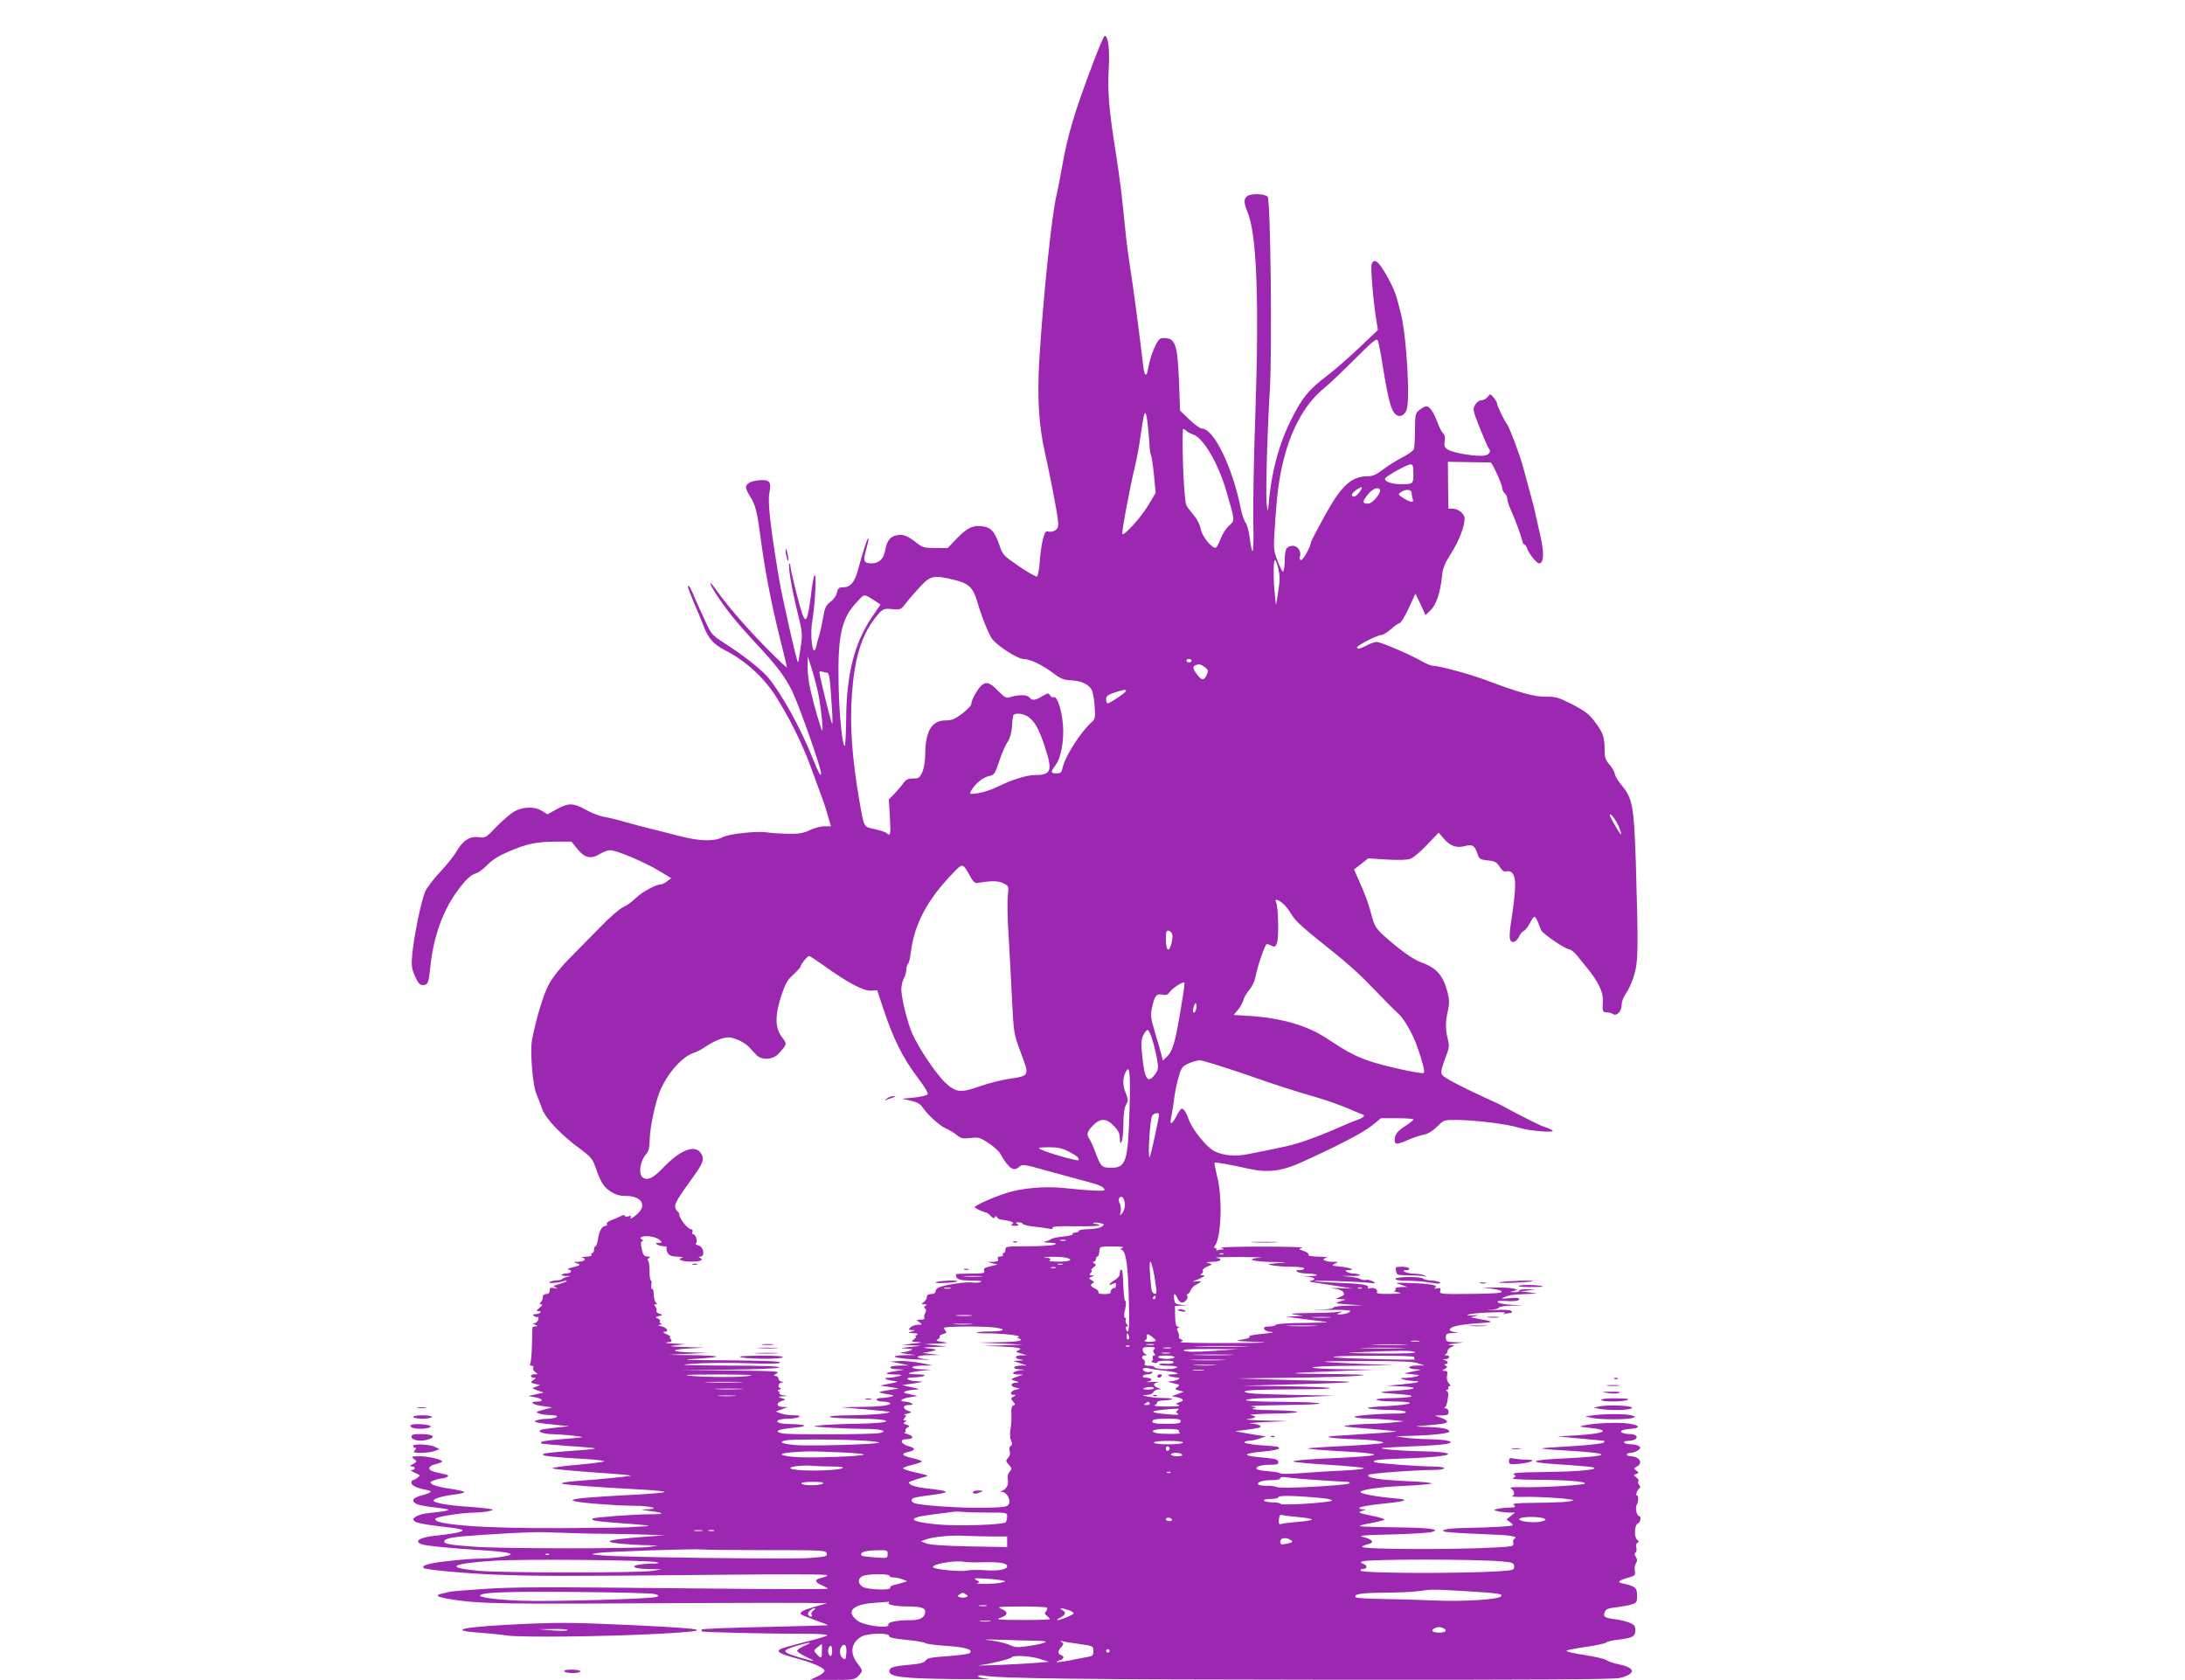 <?xml version="1.0" standalone="no"?>
<!DOCTYPE svg PUBLIC "-//W3C//DTD SVG 20010904//EN"
 "http://www.w3.org/TR/2001/REC-SVG-20010904/DTD/svg10.dtd">
<svg version="1.0" xmlns="http://www.w3.org/2000/svg"
 width="1280pt" height="984pt" viewBox="0 0 1280 984"
 preserveAspectRatio="xMidYMid meet">
<g transform="translate(0,984) scale(0.1,-0.1)"
fill="#9c27b0" stroke="none">
<path d="M6406 9478 c-111 -292 -152 -428 -186 -625 -12 -65 -25 -134 -30
-153 -28 -110 -80 -607 -102 -975 -12 -212 -3 -372 32 -530 32 -142 71 -345
77 -398 5 -39 2 -50 -13 -62 -11 -8 -29 -12 -40 -9 -18 5 -23 -1 -34 -43 -7
-26 -16 -86 -19 -132 -3 -47 -11 -86 -17 -88 -6 -2 -53 25 -105 60 -91 63 -95
66 -115 126 -26 74 -46 99 -90 107 -59 11 -95 -5 -156 -67 l-56 -59 -72 0
c-64 0 -76 3 -109 29 -56 44 -80 53 -117 46 -39 -7 -59 -33 -68 -88 -9 -51
-37 -77 -81 -77 -46 0 -50 14 -30 85 9 31 15 59 12 62 -5 5 -32 -77 -62 -190
-19 -68 -44 -97 -85 -97 -26 0 -31 -5 -37 -31 -3 -17 -19 -40 -38 -54 -28 -22
-33 -34 -44 -97 -7 -40 -17 -86 -23 -103 -5 -16 -13 -42 -15 -57 -3 -16 -9
-28 -13 -28 -16 0 -23 113 -11 176 6 34 14 110 17 170 7 138 -9 121 -26 -26
-7 -58 -17 -114 -22 -124 -10 -19 -11 -18 -23 5 -14 27 -75 268 -75 295 0 10
-3 15 -6 12 -9 -10 15 -153 48 -285 29 -117 30 -125 18 -207 -7 -47 -13 -86
-15 -86 -7 0 -96 393 -114 505 -50 303 -64 437 -54 487 13 66 2 80 -59 75 -50
-4 -78 -20 -78 -43 0 -8 11 -31 24 -52 31 -47 41 -87 61 -237 25 -193 63 -387
110 -578 25 -98 45 -182 45 -186 0 -5 -56 48 -124 117 -122 125 -230 250 -293
340 -46 65 -41 38 6 -34 57 -87 116 -160 223 -276 129 -138 171 -193 218 -285
37 -74 170 -449 170 -482 0 -26 -14 0 -50 89 -67 169 -178 371 -257 468 -38
47 -148 134 -261 206 -69 44 -75 50 -111 129 -21 45 -49 107 -62 137 -12 30
-26 59 -31 64 -17 20 -7 -14 28 -96 20 -45 45 -107 56 -136 26 -69 59 -107
122 -139 120 -61 226 -156 299 -269 79 -124 154 -275 202 -404 25 -69 54 -147
64 -175 11 -27 29 -80 39 -117 l20 -68 -38 0 c-21 0 -60 -10 -87 -23 -38 -18
-64 -22 -128 -21 -44 1 -102 5 -128 9 -53 8 -219 -10 -252 -28 -49 -27 -136
-25 -255 6 -63 16 -140 36 -170 43 -30 7 -93 24 -140 37 -47 14 -105 28 -130
32 -25 4 -73 22 -107 41 -75 42 -103 42 -172 4 l-54 -30 -32 20 c-42 26 -105
26 -158 -1 -23 -12 -71 -53 -107 -90 -63 -66 -66 -68 -105 -63 -53 7 -93 -19
-130 -82 -15 -27 -59 -82 -98 -123 -38 -40 -77 -92 -87 -115 -22 -51 -66 -264
-75 -366 -6 -66 -4 -82 16 -128 18 -41 28 -52 45 -52 31 0 35 10 45 107 17
169 71 323 153 437 52 72 82 101 116 111 14 4 43 26 65 49 28 29 68 54 127 79
105 45 163 57 278 57 l88 0 36 -45 c43 -52 79 -59 134 -25 18 11 43 20 55 20
40 0 209 -72 300 -128 l59 -36 -24 -18 c-13 -10 -28 -18 -35 -18 -30 0 -112
-45 -148 -80 -22 -22 -56 -46 -75 -54 -19 -8 -82 -62 -140 -123 -58 -59 -139
-142 -181 -184 -42 -42 -92 -105 -111 -140 -33 -59 -73 -188 -101 -328 -13
-66 3 -269 26 -321 8 -19 23 -57 33 -85 19 -57 114 -156 227 -238 54 -40 69
-57 82 -95 36 -101 48 -121 89 -149 31 -21 53 -28 92 -28 79 0 119 -43 83 -89
-22 -28 -68 -58 -54 -36 5 9 1 10 -14 5 -12 -3 -21 -2 -21 4 0 5 -12 4 -27 -4
-16 -8 -41 -19 -56 -24 -16 -6 -25 -15 -22 -21 3 -5 1 -10 -5 -10 -22 0 -40
-29 -46 -74 -4 -25 -11 -46 -15 -46 -5 0 -9 -9 -9 -20 0 -11 -5 -20 -11 -20
-5 0 -7 -5 -4 -10 4 -6 -9 -10 -32 -11 -21 -1 -30 -3 -20 -6 27 -7 10 -23 -26
-24 -30 -1 -31 -1 -7 -9 27 -8 21 -12 -35 -26 -21 -5 -25 -8 -12 -11 24 -6 11
-23 -19 -23 -13 0 -24 -4 -24 -8 0 -4 15 -7 33 -6 21 1 24 0 7 -3 -14 -3 -29
-9 -35 -14 -5 -5 -20 -9 -35 -9 -14 0 -32 -5 -40 -10 -15 -10 46 -5 83 6 9 3
17 3 17 0 0 -3 -19 -10 -42 -17 -37 -10 -40 -13 -23 -20 16 -8 14 -8 -7 -4
-23 4 -28 2 -28 -15 0 -13 -7 -20 -20 -20 -13 0 -20 -7 -20 -18 0 -10 -5 -23
-12 -30 -9 -9 -9 -12 2 -12 10 -1 7 -7 -9 -20 -20 -17 -20 -20 -5 -20 9 0 14
-3 10 -7 -7 -8 -11 -9 -38 -12 -9 -1 -9 -4 2 -10 8 -6 17 -8 21 -5 4 2 5 -5 2
-16 -3 -11 -13 -20 -22 -21 -12 0 -11 -2 4 -9 17 -7 17 -9 3 -9 -10 -1 -18 -4
-19 -8 0 -5 -2 -51 -3 -104 -1 -52 -6 -101 -10 -107 -4 -7 -1 -12 9 -12 10 0
13 -5 9 -12 -4 -6 1 -17 11 -25 18 -12 18 -13 -3 -13 -12 0 -22 -4 -22 -10 0
-5 8 -10 17 -10 15 0 14 -2 -3 -14 -18 -14 -18 -15 10 -22 l30 -7 -25 -10
c-24 -9 -24 -9 11 -22 l35 -12 -45 -10 -45 -10 42 -8 c45 -8 49 -25 7 -25 -47
0 -23 -19 34 -26 l57 -8 -35 -9 c-63 -17 -67 -19 -40 -27 14 -5 45 -9 70 -9
57 -2 35 -20 -25 -22 -22 0 -49 -4 -60 -8 -18 -7 -17 -8 5 -14 14 -3 61 -9
105 -13 l80 -8 -75 -8 c-41 -4 -82 -10 -90 -13 -28 -11 12 -25 75 -26 55 -1
177 -14 165 -18 -3 -1 -56 -6 -119 -11 -107 -9 -131 -14 -120 -25 3 -2 74 -9
159 -15 84 -5 155 -12 157 -14 3 -2 -35 -7 -84 -10 -177 -13 -223 -18 -223
-26 0 -9 72 -16 243 -26 64 -3 117 -10 117 -13 0 -4 -70 -13 -156 -21 -85 -7
-151 -16 -147 -21 4 -4 109 -14 232 -23 123 -8 225 -17 227 -19 4 -4 -164 -21
-330 -33 -48 -4 -82 -10 -75 -14 13 -7 199 -21 482 -36 71 -4 125 -10 120 -14
-4 -4 -114 -13 -243 -19 -129 -7 -251 -16 -270 -20 -33 -8 -34 -8 -10 -15 39
-10 246 -26 345 -26 95 0 159 -18 75 -21 -42 -1 -40 -2 19 -10 89 -11 88 -19
-5 -19 -94 0 -325 -18 -332 -25 -12 -12 16 -16 189 -29 117 -8 162 -14 124
-16 -33 -2 -78 -4 -100 -6 -22 -2 -197 -4 -390 -5 -464 -3 -778 21 -742 57 11
11 153 33 227 34 36 1 76 5 90 10 24 7 23 7 -10 13 -19 3 -77 9 -129 12 -106
7 -191 22 -191 35 0 12 55 28 123 36 31 3 57 10 57 14 0 4 -38 13 -84 20 -47
6 -93 18 -103 25 -17 13 -16 14 10 24 16 6 36 11 45 11 9 0 24 4 31 9 12 8 8
11 -15 16 -72 15 -89 22 -89 35 0 9 15 19 38 24 20 5 37 12 37 15 0 12 -82 31
-132 31 -49 -1 -51 -2 -34 -15 21 -16 21 -17 -9 -33 -17 -10 -18 -11 -2 -12 9
0 17 -4 17 -10 0 -5 -8 -10 -17 -11 -11 0 -3 -7 17 -16 33 -14 34 -16 15 -29
-10 -8 -22 -14 -27 -14 -4 0 -8 -7 -8 -15 0 -17 35 -33 88 -42 40 -7 32 -16
-30 -33 -50 -13 -61 -32 -29 -49 10 -6 56 -15 101 -20 45 -5 84 -11 87 -14 2
-3 -16 -8 -41 -11 -25 -3 -66 -8 -90 -11 -24 -3 -52 -12 -62 -20 -18 -14 -18
-16 -2 -28 10 -8 70 -19 134 -26 152 -17 174 -24 109 -39 -28 -6 -81 -13 -119
-17 -93 -8 -134 -32 -88 -50 23 -9 173 -24 347 -35 77 -4 151 -12 165 -18 22
-8 17 -11 -41 -21 -36 -6 -97 -11 -135 -11 -38 0 -123 -7 -189 -15 -108 -13
-148 -25 -133 -40 10 -10 261 -33 433 -39 244 -9 413 -9 1219 -1 483 5 717 4
713 -2 -4 -6 -20 -13 -37 -16 -40 -8 -38 -25 5 -43 19 -8 35 -17 35 -20 0 -3
-312 -3 -692 1 -996 10 -1143 10 -1333 -3 -93 -6 -179 -13 -190 -16 -11 -3
-33 -7 -48 -11 -44 -9 -24 -21 55 -33 177 -27 273 -29 1383 -22 303 1 611 2
685 1 l135 -2 -70 -20 c-71 -20 -94 -33 -82 -45 3 -4 41 -19 84 -35 43 -15 76
-28 73 -29 -3 -1 -168 -5 -368 -10 -200 -4 -366 -11 -369 -14 -4 -3 -4 -9 -1
-12 6 -5 375 -14 616 -14 68 0 121 -4 118 -9 -3 -5 -63 -23 -134 -40 -70 -18
-134 -36 -141 -41 -24 -14 -3 -27 81 -50 108 -29 178 -59 178 -77 0 -8 -19
-23 -42 -33 l-43 -20 131 0 c124 0 132 1 152 23 28 29 28 31 -6 75 -47 62 -35
124 29 158 36 18 160 20 157 2 -2 -9 26 -16 97 -23 55 -5 107 -14 115 -19 8
-6 65 -13 128 -17 110 -8 154 -21 133 -42 -5 -5 -62 -13 -127 -18 -96 -6 -121
-11 -131 -25 -10 -14 -33 -20 -92 -25 -99 -9 -121 -16 -121 -39 0 -32 83 -42
370 -45 146 -1 239 -1 208 2 -32 2 -58 9 -58 14 0 6 11 8 28 5 81 -18 587 -24
2055 -25 1189 -1 1640 2 1675 10 95 23 96 59 0 79 -34 7 -70 19 -78 26 -8 7
-66 20 -128 30 -62 9 -109 20 -105 25 4 4 57 14 117 23 61 9 112 20 115 25 3
5 33 12 66 16 90 11 105 19 105 55 0 26 -6 33 -32 44 -18 8 -56 17 -83 21 -65
8 -75 14 -64 42 6 17 19 23 66 28 32 4 73 11 91 17 30 9 32 13 32 53 0 45 -9
53 -84 70 -35 7 -25 18 33 34 39 11 43 15 38 39 -3 14 0 34 6 44 9 14 9 23 0
38 -9 13 -9 21 -2 26 6 3 8 17 5 29 -4 14 -1 25 7 29 9 3 8 8 -3 18 -19 16
-15 87 6 95 15 6 20 43 5 43 -12 0 -23 48 -14 63 11 17 13 57 3 57 -11 0 0 32
14 42 6 4 6 11 -2 21 -7 7 -8 17 -4 21 4 4 -2 14 -12 22 -18 13 -18 14 -1 20
17 7 17 8 1 20 -16 12 -16 13 3 24 39 20 14 60 -38 60 -12 0 -21 5 -21 10 0 6
10 10 23 10 13 0 32 7 43 15 16 13 17 16 4 25 -8 5 -29 10 -47 10 -17 0 -35 5
-38 10 -4 6 6 10 22 10 15 0 34 4 42 9 21 14 3 31 -32 31 -18 0 -39 4 -46 9
-16 10 5 18 64 23 51 5 33 23 -30 30 -62 8 -193 2 -255 -11 -33 -7 -31 -8 28
-14 130 -14 102 -33 -64 -44 l-119 -7 130 -12 c72 -7 134 -13 140 -13 5 -1 5
-5 -1 -11 -6 -6 -89 -15 -184 -21 -96 -5 -176 -11 -178 -13 -2 -2 45 -7 105
-10 178 -11 243 -18 243 -26 0 -9 -72 -16 -260 -25 -63 -3 -118 -9 -123 -14
-5 -5 33 -12 85 -15 230 -16 258 -19 258 -26 0 -12 -133 -21 -321 -23 -125 -1
-162 -5 -151 -13 14 -10 13 -12 -3 -21 -13 -7 26 -10 133 -11 165 0 295 -10
287 -22 -6 -9 -257 -24 -370 -21 -60 1 -76 -1 -62 -9 20 -13 23 -36 5 -44 -7
-3 25 -5 72 -4 99 2 294 -12 285 -20 -8 -9 -85 -14 -231 -15 -107 -1 -128 -4
-115 -14 13 -10 9 -13 -29 -14 -25 0 -56 -4 -70 -8 -24 -7 -24 -7 9 -14 18 -4
48 -7 65 -7 l31 0 -25 -20 -25 -20 24 -18 c23 -19 23 -19 -65 -25 -49 -3 -135
-6 -192 -7 -57 0 -113 -5 -124 -9 -21 -8 -21 -8 3 -14 13 -3 109 -9 212 -13
174 -6 214 -13 187 -29 -6 -4 -8 -15 -5 -25 5 -16 -4 -19 -97 -24 -243 -14
-788 -12 -788 3 0 5 14 11 31 15 43 8 32 29 -22 42 -38 9 -14 12 166 16 116 3
221 10 235 15 25 10 25 10 -10 18 -19 4 -119 8 -222 9 -102 1 -189 4 -192 7
-3 3 28 11 69 18 41 8 75 17 75 20 0 4 -28 13 -62 20 -89 18 -98 22 -68 31
l25 8 -25 1 c-15 1 -20 5 -15 10 6 6 62 15 125 22 154 15 176 25 75 33 -96 8
-195 26 -195 36 0 14 109 30 250 36 80 4 154 10 165 14 11 4 -52 11 -140 14
-168 8 -245 20 -228 37 9 9 265 28 391 29 28 0 52 5 52 10 0 6 -29 10 -68 10
-78 0 -335 19 -341 26 -12 12 23 16 205 22 278 11 309 37 49 42 -109 2 -242
14 -205 19 8 1 96 6 196 10 178 7 236 18 184 32 -14 4 -65 8 -115 9 -49 1
-112 5 -140 10 l-50 7 66 2 c143 3 249 14 249 26 0 16 -44 25 -144 27 -44 1
-61 3 -36 5 128 9 169 15 167 26 -1 7 -18 17 -37 23 l-35 12 40 1 c34 1 41 4
41 21 0 11 -7 20 -16 20 -9 0 -11 3 -5 8 9 6 11 14 19 67 2 11 -2 23 -8 27 -7
5 -7 8 2 8 7 0 10 5 7 10 -3 6 -1 10 6 10 8 0 7 6 -4 18 -10 11 -13 27 -10 45
4 22 2 27 -13 27 -19 1 -19 1 0 11 15 9 16 13 5 20 -10 6 -11 9 -1 9 18 0 15
18 -5 23 -14 4 -12 5 5 6 26 1 30 21 5 22 -11 0 -13 3 -5 6 6 2 12 11 12 19 0
8 10 19 23 24 21 8 20 9 -8 11 -19 1 -10 5 25 9 l55 7 -52 1 c-49 2 -53 4 -53
27 0 22 4 25 43 27 37 1 38 2 9 5 -19 3 -32 9 -29 16 5 17 60 29 167 36 98 6
97 9 -10 28 l-35 7 30 8 c24 6 20 6 -15 3 -27 -2 -39 0 -30 4 8 5 64 11 125
13 66 3 102 2 90 -4 -17 -7 -16 -8 5 -3 14 2 29 5 33 5 5 0 5 5 2 10 -4 7 -40
9 -93 7 -48 -3 -63 -2 -34 0 28 2 52 8 52 13 0 6 33 11 73 12 l72 2 -70 3
c-38 2 -74 9 -80 14 -7 8 3 10 30 9 65 -4 95 -1 95 11 0 7 -20 8 -57 5 -48 -5
-54 -4 -33 5 30 13 45 16 130 19 l65 3 -50 7 -50 6 45 5 45 6 -47 1 c-27 1
-48 -2 -48 -8 0 -5 -12 -10 -27 -9 l-28 1 25 7 c24 7 24 7 -9 14 -18 4 -66 6
-105 5 l-71 -1 55 -6 c30 -3 56 -11 57 -17 2 -8 -52 -12 -182 -13 -178 -2
-183 -1 -178 18 4 16 1 19 -19 14 -16 -3 -19 -2 -10 5 20 14 -34 23 -148 27
-90 2 -93 2 -55 -10 l40 -13 -38 -1 c-23 -1 -36 -5 -32 -11 3 -5 0 -11 -7 -11
-7 -1 3 -5 22 -9 27 -6 15 -8 -48 -9 -59 -1 -81 2 -76 10 9 15 -17 30 -40 23
-11 -4 -16 -2 -12 4 9 16 -37 23 -178 28 -72 3 -133 8 -136 10 -5 6 243 -2
320 -10 42 -5 43 -4 21 9 -14 7 -31 10 -39 8 -7 -3 -23 -1 -35 6 -12 6 -47 12
-77 14 -38 3 -33 4 17 3 39 -1 66 2 60 6 -7 4 -23 8 -37 8 -14 0 -32 5 -40 10
-12 8 -10 10 9 10 44 0 11 15 -47 21 -52 5 -55 6 -32 17 23 10 22 11 -17 11
-46 1 -67 17 -31 24 13 2 -8 5 -45 6 -44 1 -66 5 -62 11 4 6 -8 16 -27 22 -33
12 -33 12 -8 19 14 4 -92 7 -235 7 -154 0 -252 -3 -240 -8 19 -8 19 -9 -2 -9
-12 -1 -23 -4 -26 -8 -2 -5 -2 -2 -1 5 2 6 -2 12 -8 12 -7 0 -7 4 -1 13 38 49
45 285 13 407 -10 41 -17 76 -15 79 5 5 89 -10 195 -34 114 -26 197 -16 310
35 205 92 367 176 417 217 l53 43 95 0 c52 0 95 -3 95 -7 0 -5 -20 -21 -45
-37 -48 -30 -65 -52 -65 -85 0 -27 15 -26 81 3 30 13 70 26 91 30 23 4 50 21
76 46 40 40 40 40 118 40 103 -1 296 -24 359 -45 60 -19 215 -32 200 -17 -5 5
-28 15 -50 22 -21 7 -92 42 -157 76 -65 35 -119 64 -122 64 -2 0 -73 33 -159
74 -104 50 -157 81 -161 94 -6 18 -2 34 34 130 9 25 10 43 1 77 -14 56 -14
101 1 165 9 40 9 62 -1 103 -26 104 -65 148 -158 181 -44 15 -132 79 -217 156
-47 44 -55 58 -70 115 -18 70 -38 125 -79 216 l-25 56 41 32 42 33 110 -7 c71
-4 121 -2 139 5 16 6 59 43 96 82 l68 71 28 -33 c39 -46 76 -59 125 -46 45 12
58 4 75 -47 10 -29 15 -32 60 -37 41 -4 52 -10 69 -37 14 -22 25 -30 38 -27
10 3 24 1 32 -6 29 -24 28 -93 -5 -304 -6 -38 -8 -78 -4 -88 8 -27 36 -18 52
15 8 16 20 31 28 34 8 3 24 23 35 44 11 22 23 39 28 39 5 0 14 -15 21 -32 6
-18 15 -40 19 -48 11 -21 141 -110 162 -110 9 0 30 -16 46 -35 15 -20 42 -52
59 -73 65 -79 96 -142 94 -191 -4 -67 -2 -71 23 -71 12 0 29 -5 37 -10 22 -14
50 17 50 55 0 18 11 46 25 66 14 19 36 66 47 104 25 80 26 148 11 660 -11 333
-19 378 -83 455 -22 26 -40 56 -40 66 -1 11 -14 35 -30 54 -26 29 -30 43 -30
91 0 71 -10 100 -60 165 -31 41 -56 60 -129 98 -82 41 -97 46 -154 45 -65 -2
-165 26 -352 97 -90 34 -272 84 -310 84 -11 0 -40 12 -65 26 -66 39 -242 114
-265 114 -11 0 -37 -9 -58 -20 -39 -21 -57 -25 -57 -12 0 12 118 72 141 72 10
0 36 16 58 35 21 19 44 35 50 35 7 0 31 39 53 86 l40 87 30 -63 29 -63 29 28
c33 32 57 101 67 196 5 52 15 76 55 140 44 69 78 155 78 202 0 26 -36 57 -68
57 l-27 0 -2 138 -1 137 121 -2 c67 -1 125 -2 129 -2 10 -1 68 -128 68 -150 0
-10 7 -24 15 -31 8 -7 15 -21 15 -31 0 -11 8 -38 19 -62 27 -60 59 -147 67
-179 3 -16 10 -28 14 -28 5 0 12 -10 16 -22 9 -30 56 -88 70 -88 28 0 31 60 8
160 -8 36 -20 88 -26 115 -5 28 -21 91 -35 140 -13 50 -33 119 -42 155 -20 72
-79 228 -94 248 -17 22 -57 105 -57 118 0 6 -9 22 -20 35 -20 24 -20 24 -35 4
-9 -11 -26 -20 -38 -20 -12 0 -27 -11 -36 -27 -14 -25 -13 -33 28 -135 24 -59
47 -113 52 -119 19 -24 -2 -44 -45 -44 -65 0 -169 20 -195 37 -19 12 -22 21
-18 48 4 22 1 38 -8 45 -8 7 -24 37 -35 68 -23 60 -45 92 -65 92 -7 0 -24 -9
-39 -21 -25 -19 -26 -25 -27 -117 0 -53 -3 -105 -7 -114 -4 -9 -34 -31 -67
-47 -33 -17 -84 -49 -113 -71 -40 -31 -61 -40 -92 -40 -94 0 -155 -57 -254
-239 -42 -77 -76 -142 -76 -146 0 -22 -45 -105 -57 -105 -10 0 -12 6 -8 20 11
33 -18 69 -50 62 -32 -6 -38 -19 -39 -91 -1 -31 -5 -57 -10 -59 -4 -2 -19 28
-33 65 -24 67 -24 71 -13 223 13 193 26 280 57 395 47 172 129 311 231 392 26
21 105 96 176 167 113 113 131 127 138 110 4 -10 17 -73 27 -139 36 -225 54
-286 88 -299 20 -8 39 3 52 30 23 52 2 431 -33 569 -28 115 -38 140 -84 223
-46 83 -74 103 -87 63 -6 -21 9 -210 26 -315 l11 -69 -115 -109 c-64 -60 -144
-130 -178 -155 -112 -84 -154 -136 -218 -267 -74 -150 -117 -318 -132 -521 -1
-11 -5 2 -8 29 -8 52 2 403 18 676 14 238 4 1111 -13 1128 -18 18 -99 20 -120
3 -21 -17 -20 -39 2 -93 54 -126 69 -512 46 -1183 -9 -247 -14 -532 -12 -632
4 -189 -3 -222 -21 -95 -5 41 -16 81 -24 90 -8 10 -20 44 -27 77 -49 248 -159
475 -230 475 -10 0 -43 24 -73 53 l-54 52 -6 165 c-9 225 -21 260 -91 260 -20
0 -30 -9 -44 -37 -22 -44 -38 -92 -47 -146 -8 -49 -21 -40 -28 20 -19 165 -60
475 -76 573 -10 63 -24 169 -30 235 -19 194 -31 291 -56 450 -39 244 -47 350
-40 481 7 116 -3 194 -24 194 -4 0 -34 -69 -65 -152z m318 -2130 c4 -40 9 -93
10 -118 1 -25 5 -50 9 -56 3 -6 11 -58 17 -116 l10 -105 -44 -74 c-44 -72
-140 -178 -151 -167 -6 6 43 268 74 398 10 41 24 113 30 160 20 135 23 150 31
150 4 0 10 -33 14 -72z m263 -52 c63 -20 151 -170 201 -346 47 -164 47 -157
12 -189 -17 -15 -39 -49 -49 -76 -10 -27 -23 -51 -29 -53 -21 -7 -82 68 -88
109 -4 24 -20 57 -41 81 -19 23 -38 48 -43 58 -13 25 -26 300 -21 439 1 12 4
11 19 -1 9 -9 27 -19 39 -22z m1293 -230 c0 -62 -2 -63 -81 -62 -55 1 -98 21
-82 37 20 20 129 79 145 79 15 0 18 -9 18 -54z m-317 -110 c-19 -27 -43 -34
-43 -13 0 12 51 49 58 42 2 -2 -4 -15 -15 -29z m121 16 c10 -17 -44 -82 -68
-82 -36 0 -37 10 -5 51 29 36 61 50 73 31z m186 -21 c0 -11 3 -26 6 -35 9 -22
-12 -20 -54 6 -32 20 -33 22 -16 35 28 20 64 17 64 -6z m-781 -443 c9 -41 9
-69 -1 -132 l-13 -81 -6 55 c-10 81 -10 210 -1 210 5 0 14 -23 21 -52z m-1897
-65 c83 -20 110 -46 134 -131 23 -80 64 -182 85 -213 28 -40 150 -119 185
-119 39 -1 107 -33 173 -82 44 -34 62 -41 105 -43 64 -3 110 -26 124 -62 6
-15 13 -58 15 -95 4 -58 2 -70 -15 -85 -68 -61 -158 -202 -173 -270 -6 -28
-11 -33 -36 -33 -35 0 -36 7 -5 49 32 42 50 144 43 235 -7 88 -34 169 -53 162
-7 -3 -18 2 -23 11 -8 15 -12 14 -45 -5 -44 -26 -59 -27 -77 -6 -13 16 -66 16
-116 -1 -18 -6 -30 2 -67 39 -49 51 -73 57 -103 24 -25 -28 -53 -81 -53 -102
0 -9 -24 -33 -53 -56 -44 -33 -62 -40 -99 -40 -80 0 -117 -63 -118 -199 0 -38
-7 -80 -17 -103 -15 -34 -20 -38 -54 -38 -30 0 -42 -6 -56 -26 -10 -15 -33
-42 -52 -62 l-34 -35 6 -104 c6 -99 3 -115 -19 -93 -5 5 -36 16 -69 23 -67 15
-62 6 -89 157 -45 258 -59 455 -45 637 15 205 54 336 132 438 45 59 52 63 106
57 46 -4 49 -3 77 34 16 21 53 64 83 96 62 67 81 71 203 41z m-458 -128 l24
-16 -53 -78 c-100 -150 -146 -331 -148 -588 -1 -90 -5 -163 -8 -163 -14 0 -32
172 -36 346 -7 290 14 396 99 489 56 61 43 60 122 10z m-340 -540 c16 -80 31
-223 22 -214 -7 7 -50 155 -70 246 -9 40 -16 98 -15 130 l1 58 24 -75 c13 -41
30 -106 38 -145z m2186 195 c0 -5 -7 -10 -15 -10 -8 0 -15 5 -15 10 0 6 7 10
15 10 8 0 15 -4 15 -10z m78 -38 c21 -16 22 -21 11 -45 -16 -35 -30 -34 -57 3
-25 33 -27 46 -9 53 21 9 31 7 55 -11z m-2213 -32 c9 0 15 -22 19 -72 13 -177
16 -231 10 -226 -6 6 -74 282 -74 300 0 6 7 7 16 4 9 -3 22 -6 29 -6z m1750
-109 c-8 -14 -94 -71 -106 -71 -5 0 -9 11 -9 24 0 19 9 26 48 39 55 18 75 21
67 8z m-576 -147 c39 -23 68 -74 101 -176 48 -144 39 -168 -59 -168 -48 0
-139 -29 -218 -69 -33 -16 -84 -33 -113 -37 -50 -7 -52 -6 -41 14 20 38 70 80
104 86 31 6 35 11 61 89 15 45 37 95 49 112 13 18 22 50 25 85 2 30 5 61 7 68
6 17 52 15 84 -4z m3463 -643 c10 -24 17 -46 14 -48 -4 -4 -66 102 -66 113 0
18 35 -26 52 -65z m-3802 -288 c19 -36 31 -47 45 -45 86 14 124 13 153 -2 32
-16 32 -17 26 -73 -4 -31 -2 -140 5 -242 6 -102 15 -272 20 -376 10 -190 10
-191 52 -304 51 -135 52 -132 -74 -151 -45 -7 -118 -26 -161 -41 -116 -42
-146 -39 -206 17 -55 51 -158 204 -196 290 -29 67 -64 210 -64 262 1 20 7 48
15 62 8 14 14 37 15 52 0 15 4 29 9 32 5 3 12 32 16 63 21 171 96 312 249 470
55 58 56 58 96 -14z m1834 -164 c14 -11 37 -40 51 -64 25 -42 63 -76 260 -233
55 -44 130 -111 167 -148 131 -135 175 -179 200 -202 33 -28 84 -118 110 -192
32 -90 47 -150 38 -155 -13 -8 -243 43 -324 72 -82 29 -128 54 -243 130 -114
76 -266 120 -452 132 l-94 6 25 30 c14 17 28 42 32 57 3 15 19 42 35 60 15 18
31 51 35 73 12 65 57 195 67 195 6 0 19 -5 30 -10 16 -9 21 -7 30 17 11 31 8
208 -5 236 -11 23 5 22 38 -4z m-646 -187 c2 -12 -2 -39 -8 -58 -16 -47 -30
-28 -30 39 0 41 3 48 18 45 9 -2 18 -13 20 -26z m-2036 -182 c134 -96 225
-144 269 -143 l38 2 37 -112 c55 -166 112 -282 194 -391 50 -66 70 -100 63
-107 -6 -6 -41 -14 -79 -18 l-69 -7 50 -11 c36 -8 56 -19 70 -40 33 -47 103
-110 138 -124 17 -7 45 -23 61 -37 26 -21 36 -23 80 -18 47 6 56 4 106 -29 30
-19 62 -48 70 -63 49 -86 77 -107 110 -77 19 17 27 16 172 -25 84 -23 187 -51
228 -62 73 -19 100 -32 100 -48 0 -9 -86 -5 -235 11 -118 12 -253 0 -348 -32
-81 -27 -177 -71 -177 -80 0 -6 50 -29 71 -33 3 -1 14 -9 24 -20 14 -13 20
-15 23 -6 3 9 6 9 13 -1 4 -7 18 -14 31 -14 13 -1 34 -5 47 -9 18 -6 21 -10
10 -17 -10 -6 -5 -9 16 -9 23 0 27 3 15 10 -12 8 -11 10 7 10 12 0 23 -4 25
-9 2 -5 28 -11 58 -15 30 -3 70 -8 89 -12 23 -5 32 -3 27 4 -5 8 34 11 134 9
77 -1 140 1 140 6 0 4 -10 7 -22 8 -13 0 -17 3 -10 6 7 3 24 2 39 -2 24 -6 25
-7 7 -20 -11 -8 -43 -14 -76 -15 -32 0 -58 -4 -58 -10 0 -5 -9 -10 -21 -10
-11 0 -18 -4 -15 -9 3 -4 -22 -11 -55 -14 -33 -3 -65 -10 -72 -15 -7 -6 -23
-12 -37 -15 -14 -2 -3 -5 25 -6 36 -1 46 -4 35 -11 -8 -5 -77 -10 -152 -10
-131 0 -138 -1 -138 -20 0 -11 -5 -20 -11 -20 -5 0 -7 -4 -4 -10 3 -5 -3 -10
-14 -10 -14 0 -19 -5 -15 -15 5 -11 -2 -15 -27 -16 l-34 -1 30 -8 30 -7 -30
-7 c-52 -13 -55 -15 -49 -31 5 -13 -7 -15 -80 -15 -47 0 -86 -2 -86 -4 0 -30
16 -36 89 -37 49 0 69 -3 56 -8 -11 -5 -35 -6 -53 -3 -35 5 -164 -15 -194 -30
-10 -5 -18 -15 -18 -23 0 -9 -10 -15 -25 -15 -17 0 -25 -6 -25 -16 0 -9 -8
-23 -17 -30 -17 -13 -17 -13 2 -14 15 0 17 -2 6 -9 -9 -6 -10 -11 -2 -15 8 -5
8 -13 1 -27 -6 -11 -8 -24 -5 -29 4 -6 -6 -10 -21 -10 -27 0 -27 -1 -8 -15 18
-14 18 -14 -9 -15 -16 0 -35 -7 -43 -15 -14 -13 -13 -15 8 -16 23 -1 23 -1 -2
-9 -23 -7 -22 -8 10 -9 26 -1 31 -4 20 -11 -8 -5 -11 -10 -6 -10 6 0 1 -7 -10
-15 -18 -13 -16 -14 21 -16 31 -2 25 -4 -25 -9 l-65 -7 55 -3 55 -3 -65 -7
c-59 -6 -61 -7 -20 -9 35 -2 41 -4 25 -11 -11 -5 -33 -10 -50 -11 -19 -1 -11
-5 25 -9 l55 -7 -65 -1 c-106 -3 -57 -20 70 -25 63 -3 93 -3 65 0 -79 7 -79
23 0 25 l70 1 -60 7 c-33 4 -46 7 -30 8 17 1 41 6 55 10 21 6 17 8 -25 13 -48
6 -47 6 25 9 l75 3 -65 7 -65 7 75 3 c69 3 71 4 30 10 -33 4 -40 8 -28 14 10
5 15 12 13 17 -3 5 6 11 20 15 19 5 23 10 16 17 -6 6 -11 15 -11 19 0 9 222
11 297 2 74 -9 57 -23 -28 -23 -39 0 -74 -3 -77 -6 -3 -3 19 -5 50 -5 96 0
210 -12 196 -21 -10 -7 -10 -9 0 -9 6 0 12 -4 12 -10 0 -6 -49 -11 -122 -12
l-123 -2 130 -6 130 -6 -115 -4 -115 -4 95 -3 c106 -4 137 -10 105 -23 -17 -7
-15 -9 15 -18 l35 -10 -32 -1 c-40 -1 -44 -18 -5 -24 24 -4 23 -4 -8 -7 l-35
-2 40 -13 40 -13 -37 -1 c-46 -1 -51 -20 -5 -22 l32 -2 -30 -4 c-45 -7 -55
-23 -15 -24 l35 -1 -40 -13 c-25 -8 -34 -15 -25 -18 8 -3 22 -8 30 -10 10 -4
7 -6 -7 -6 -33 -1 -37 -20 -6 -28 l28 -7 -24 -6 c-30 -7 -40 -30 -14 -30 17
-1 17 -1 0 -11 -17 -10 -17 -12 -2 -29 13 -15 14 -18 1 -23 -10 -4 -13 -18
-11 -49 1 -24 -1 -63 -5 -87 -5 -28 -4 -53 3 -68 8 -19 8 -26 -2 -32 -8 -6
-11 -17 -6 -30 4 -15 1 -29 -9 -40 -15 -16 -15 -20 4 -41 19 -21 19 -25 4 -41
-10 -12 -14 -27 -10 -46 6 -29 -8 -55 -34 -66 -13 -4 -12 -6 1 -6 26 -1 52
-47 39 -71 -9 -17 -24 -19 -143 -22 -127 -3 -374 14 -410 27 -19 8 -22 21 -7
30 5 3 50 11 100 17 49 6 90 14 90 18 0 7 -19 11 -137 25 -28 4 -59 12 -68 19
-16 11 -15 14 11 23 16 6 45 15 64 20 34 9 34 10 -42 27 -43 9 -78 21 -78 25
0 4 25 14 55 21 30 7 55 16 55 20 0 4 -25 12 -55 19 -61 14 -70 26 -25 36 45
10 45 23 2 34 -46 13 -54 41 -11 41 41 0 45 18 7 29 -18 5 -27 10 -20 10 7 1
11 5 7 10 -3 6 2 14 11 19 15 9 15 10 -6 17 -18 6 -20 9 -9 16 12 7 12 9 0 9
-11 0 -11 3 -1 15 10 12 10 15 -1 16 -8 1 0 5 16 9 28 7 28 8 8 15 -37 12 -37
35 0 35 24 0 28 3 17 10 -8 5 -25 10 -37 10 -41 0 -24 18 25 25 l47 8 -45 10
c-37 8 -41 11 -25 18 11 4 36 8 55 9 32 2 30 3 -20 14 l-55 13 50 7 c77 11 83
14 40 15 -54 2 -84 20 -35 22 81 2 108 19 30 19 -70 0 -57 11 22 20 l63 7 -52
2 c-76 2 -78 21 -1 22 l63 1 -70 14 c-38 8 -95 13 -125 12 l-55 -3 55 -11 55
-12 -58 -1 c-67 -1 -70 -20 -4 -22 42 -1 41 -2 -11 -9 -72 -11 -77 -20 -11
-21 42 -1 48 -3 29 -9 -14 -4 -41 -9 -60 -10 -29 -1 -32 -3 -15 -10 11 -5 34
-9 50 -10 21 -2 12 -6 -30 -14 l-60 -12 55 -8 55 -9 -54 -9 c-30 -4 -57 -10
-59 -12 -2 -3 18 -8 45 -12 41 -7 45 -9 23 -15 -14 -4 -40 -7 -58 -8 -44 -1
-31 -21 13 -21 19 0 36 -4 39 -9 8 -13 -55 -21 -179 -22 l-110 -2 140 -12 c77
-7 142 -13 145 -15 15 -8 -104 -19 -230 -20 -179 -2 -151 -18 35 -19 238 -2
234 -28 -5 -31 -80 -1 -172 -5 -205 -9 -55 -6 -50 -7 64 -14 68 -4 161 -7 205
-7 87 0 131 -13 80 -24 -45 -9 -535 -11 -572 -2 -52 12 -26 24 68 33 93 8 76
20 -32 22 -90 2 -85 31 5 31 23 0 49 5 57 10 11 7 2 10 -32 10 -26 0 -59 5
-75 11 l-28 11 35 13 35 13 -32 1 c-37 1 -37 24 0 36 22 7 22 7 -3 15 -25 8
-25 8 5 11 l30 2 -28 4 c-15 2 -25 9 -22 14 4 5 0 9 -7 10 -7 0 -4 4 7 9 11 5
14 9 8 9 -20 1 -15 31 5 32 16 1 16 2 0 6 -10 2 -18 11 -18 19 0 8 -8 14 -17
14 -14 1 -12 4 7 15 22 13 -8 15 -270 17 l-295 3 285 2 c169 2 288 7 294 13 7
7 -98 11 -304 11 -270 2 -299 3 -200 11 63 5 204 6 313 3 137 -5 197 -3 197 4
0 8 -98 11 -312 13 -236 1 -283 3 -191 8 68 4 126 10 130 13 3 4 -59 8 -138 9
l-144 2 115 6 115 6 -87 2 c-125 3 -141 16 -28 23 l95 5 -110 4 c-96 3 -103 4
-55 10 l55 7 -70 3 c-41 2 -56 5 -37 7 28 4 31 7 21 19 -6 8 -8 14 -3 14 5 1
-4 7 -21 15 -21 9 -25 14 -12 14 28 1 14 25 -19 32 -20 5 -23 7 -9 9 11 1 15
4 7 7 -6 2 -10 9 -6 14 3 5 -3 12 -13 16 -16 6 -15 8 7 14 25 7 25 7 3 14 -13
4 -20 11 -17 17 3 5 0 15 -6 23 -10 12 -10 15 1 15 9 0 10 3 4 8 -10 7 -16 32
-16 65 0 9 -4 17 -9 17 -5 0 -7 11 -4 25 2 14 1 25 -3 25 -5 0 -8 25 -8 56 0
31 -4 58 -9 61 -4 3 -2 9 5 14 10 6 8 9 -8 9 -22 0 -28 11 -37 63 -3 17 0 27
7 27 7 0 6 4 -3 10 -12 8 -12 10 3 16 26 9 85 -2 103 -20 14 -15 13 -16 -8
-16 -18 0 -20 -2 -8 -10 8 -5 25 -10 38 -10 13 0 21 -4 17 -10 -3 -5 0 -18 7
-30 10 -15 24 -20 58 -21 25 -1 37 -3 27 -6 -36 -9 -4 -23 54 -23 54 0 77 11
47 23 -8 3 -6 6 5 6 29 2 19 58 -12 66 -14 4 -20 9 -14 13 12 8 -1 52 -16 52
-6 0 -8 7 -5 15 4 9 0 15 -9 15 -17 0 -67 62 -67 83 0 9 -4 17 -9 19 -4 2 -11
12 -15 23 -6 22 10 51 104 180 60 83 68 106 46 140 -35 53 -121 20 -221 -85
-57 -59 -87 -75 -116 -60 -32 18 -21 99 19 143 12 13 17 38 18 80 1 73 34 226
62 291 48 108 132 200 202 221 14 4 45 21 69 38 24 16 63 36 87 43 38 11 50
11 90 -4 25 -9 57 -29 71 -44 13 -14 33 -36 44 -47 30 -33 98 -29 130 7 51 56
51 56 19 98 -40 53 -41 125 -3 242 23 69 35 91 70 123 24 22 43 43 43 48 0 12
40 61 50 61 5 0 46 -27 92 -60z m2093 -202 c-38 -237 -53 -294 -90 -328 l-24
-23 -6 29 c-4 16 -20 74 -37 130 -28 93 -29 105 -19 154 15 68 25 81 61 74 21
-5 31 -1 44 17 15 22 77 61 85 54 1 -2 -4 -50 -14 -107z m81 -54 c-12 -30 -25
-13 -13 19 8 23 12 27 15 14 2 -10 1 -25 -2 -33z m-254 -179 c10 -32 22 -84
27 -114 8 -51 7 -58 -16 -88 -40 -52 -58 -24 -72 115 -7 71 -6 92 7 119 9 18
21 32 26 30 6 -2 19 -30 28 -62z m523 -191 c231 -80 291 -99 445 -144 52 -15
133 -44 180 -64 46 -20 86 -36 87 -36 2 0 3 -4 3 -8 0 -4 -17 -14 -37 -21 -21
-7 -76 -30 -123 -51 -47 -21 -125 -52 -174 -69 -79 -28 -128 -39 -348 -82 -71
-14 -141 -8 -192 17 -46 22 -130 125 -152 186 -17 48 -33 70 -45 62 -5 -3 -18
-23 -29 -45 -27 -51 -40 -50 -28 3 5 23 13 72 17 108 5 36 16 91 26 123 15 53
21 61 58 78 23 10 53 19 67 18 14 0 124 -34 245 -75z m-658 -213 c-9 -305 -20
-341 -107 -341 -55 0 -61 5 -91 85 -12 33 -28 69 -35 80 -21 29 -17 46 18 82
44 45 80 44 124 -3 26 -27 34 -44 34 -72 1 -29 3 -33 10 -20 6 9 11 56 11 105
0 59 6 96 16 113 13 23 13 30 -1 64 -19 45 -20 85 -5 120 27 58 32 12 26 -213z
m173 -28 c-1 -25 -49 -245 -55 -251 -13 -12 2 228 15 244 13 15 40 19 40 7z
m-530 -218 c47 -24 67 -41 57 -51 -6 -6 -184 44 -217 62 -23 12 -20 13 43 14
53 0 78 -5 117 -25z m324 -281 c10 -27 7 -59 -10 -80 -15 -18 -15 -18 -9 9 3
15 1 36 -5 47 -11 20 -6 40 10 40 4 0 11 -7 14 -16z m-341 -241 c-7 -2 -21 -2
-30 0 -10 3 -4 5 12 5 17 0 24 -2 18 -5z m332 -43 c-11 -5 -15 -9 -9 -9 31 -2
44 -95 48 -343 3 -127 -3 -162 -18 -123 -3 8 0 15 6 15 7 0 6 5 -2 15 -6 8 -9
19 -5 25 3 5 2 10 -3 10 -5 0 -8 10 -6 23 1 12 3 22 4 22 1 0 3 12 5 28 2 15
0 27 -3 27 -4 0 -8 28 -10 63 -4 104 -7 125 -14 120 -5 -2 -8 -13 -8 -24 0
-12 -12 -27 -30 -37 -32 -18 -42 -39 -11 -22 17 8 20 7 18 -10 -1 -10 -3 -17
-6 -15 -7 8 -31 -17 -25 -26 3 -5 -13 -9 -36 -9 -25 0 -39 4 -35 10 3 5 -5 15
-19 22 -28 12 -33 23 -13 32 8 3 6 9 -8 17 -19 12 -19 12 0 20 19 7 19 8 1 8
-15 1 -16 4 -6 16 7 8 9 15 4 15 -5 0 0 7 11 16 17 13 18 16 5 24 -10 7 -11
10 -2 10 6 0 12 7 12 15 0 8 4 15 8 15 5 0 9 7 10 15 1 8 3 22 4 30 1 12 17
15 77 14 52 0 70 -3 56 -9z m592 -36 c-3 -3 -12 -4 -19 -1 -8 3 -5 6 6 6 11 1
17 -2 13 -5z m-928 -20 c54 -11 34 -24 -36 -24 -45 0 -63 3 -54 9 11 7 6 11
-20 14 -24 3 -17 4 22 5 31 1 71 -1 88 -4z m1143 -1 c-90 -7 -46 -23 66 -25
100 -1 102 -2 37 -7 -66 -6 -68 -6 -30 -13 22 -4 73 -8 113 -8 41 0 72 -4 72
-10 0 -5 -12 -10 -27 -10 -22 0 -25 -2 -13 -10 8 -5 36 -10 62 -10 26 0 49 -4
52 -8 3 -5 -21 -7 -52 -7 -47 2 -48 1 -9 -2 49 -4 63 -19 25 -25 -14 -3 -3 -7
27 -11 28 -4 88 -14 135 -21 l85 -14 -80 3 c-44 1 -60 1 -35 -2 26 -2 50 -11
58 -20 10 -15 8 -19 -15 -29 l-28 -12 30 -2 30 -2 -35 -11 c-33 -11 -31 -12
50 -18 l85 -5 -87 -2 c-49 -1 -88 -6 -88 -12 0 -5 -39 -11 -87 -13 -49 -2 -26
-3 50 0 77 2 137 -1 137 -6 0 -10 -36 -21 -65 -20 -17 1 -16 2 5 10 20 7 17 8
-15 4 -22 -3 -98 -6 -170 -6 -95 -2 -116 -4 -80 -9 l50 -7 -50 -3 -50 -3 60
-8 c33 -4 94 -12 135 -17 69 -8 62 -9 -87 -11 -95 0 -164 -5 -168 -11 -3 -5
-22 -10 -40 -10 -26 0 -33 -3 -29 -15 4 -8 18 -15 33 -16 39 -1 14 -7 -63 -14
-39 -4 -64 -10 -57 -15 8 -4 -9 -11 -41 -16 -48 -8 -40 -9 82 -14 96 -4 49 -6
-165 -7 -165 -1 -291 2 -280 7 18 7 19 8 3 15 -10 4 -15 11 -12 16 2 5 0 17
-5 28 -8 14 -8 21 2 24 8 4 7 6 -3 6 -11 1 -15 15 -16 61 l-1 60 36 2 36 1
-36 4 c-32 4 -37 8 -41 34 -5 36 5 38 20 4 6 -14 18 -25 26 -25 18 0 39 26 31
40 -3 5 -2 10 2 10 5 0 13 10 18 22 6 13 20 28 33 34 35 17 35 21 -1 18 -17
-2 -24 -1 -14 2 10 3 30 12 45 20 23 12 24 14 7 14 -15 0 -17 2 -6 9 7 5 11
13 7 19 -3 5 9 16 26 23 32 13 32 13 8 20 -19 5 -13 7 23 8 51 1 64 17 20 24
-16 2 49 4 142 4 94 -1 146 -2 117 -4z m-621 -100 c18 -110 18 -114 1 -111 -8
2 -16 14 -17 28 -11 100 -13 160 -6 160 5 0 14 -35 22 -77z m-538 60 c-7 -2
-19 -2 -25 0 -7 3 -2 5 12 5 14 0 19 -2 13 -5z m-40 -20 c-7 -2 -19 -2 -25 0
-7 3 -2 5 12 5 14 0 19 -2 13 -5z m-435 -50 c-27 -2 -69 -2 -95 0 -27 2 -5 3
47 3 52 0 74 -1 48 -3z m-180 -70 c-10 -2 -26 -2 -35 0 -10 3 -2 5 17 5 19 0
27 -2 18 -5z m2409 1 c-3 -3 -12 -4 -19 -1 -8 3 -5 6 6 6 11 1 17 -2 13 -5z
m-1207 -54 c0 -5 -5 -10 -11 -10 -5 0 -7 5 -4 10 3 6 8 10 11 10 2 0 4 -4 4
-10z m-1082 -107 c-21 -2 -57 -2 -80 0 -24 2 -7 4 37 4 44 0 63 -2 43 -4z
m2100 -10 c-27 -2 -69 -2 -95 0 -27 2 -5 3 47 3 52 0 74 -1 48 -3z m-2100 -40
c-27 -2 -69 -2 -95 0 -27 2 -5 3 47 3 52 0 74 -1 48 -3z m2015 -10 c-40 -2
-107 -2 -150 0 -43 1 -10 3 72 3 83 0 118 -2 78 -3z m-1090 -58 c4 -8 2 -17
-3 -20 -6 -4 -10 3 -10 14 0 25 6 27 13 6z m157 -27 c0 -5 -17 -8 -37 -8 -24
0 -33 3 -25 9 7 4 12 12 11 17 -4 22 3 24 26 7 13 -10 25 -21 25 -25z m1543
-5 c-13 -2 -33 -2 -45 0 -13 2 -3 4 22 4 25 0 35 -2 23 -4z m-1555 -20 c-10
-2 -28 -2 -40 0 -13 2 -5 4 17 4 22 1 32 -1 23 -4z m1470 0 c-49 -2 -127 -2
-175 0 -49 1 -9 3 87 3 96 0 136 -2 88 -3z m-1611 -9 c-3 -3 -12 -4 -19 -1 -8
3 -5 6 6 6 11 1 17 -2 13 -5z m665 -1 c-73 -2 -190 -2 -260 0 -70 1 -10 3 133
3 143 0 200 -2 127 -3z m-520 -15 c-8 -8 -9 -15 -1 -25 9 -10 8 -13 -1 -13 -7
0 -10 -6 -7 -14 3 -8 1 -16 -6 -19 -6 -2 -1 -6 11 -9 12 -4 22 -2 22 3 0 5 23
9 51 9 34 0 48 -4 43 -11 -3 -6 -24 -9 -45 -7 -22 2 -39 0 -39 -4 0 -5 25 -8
56 -8 34 0 53 -4 49 -10 -3 -5 -33 -10 -65 -10 -32 0 -62 5 -65 10 -3 6 -19
10 -35 10 -21 0 -28 4 -24 14 3 8 1 17 -5 21 -17 10 -13 25 7 26 14 0 14 2 2
7 -8 4 -16 15 -16 25 -2 14 6 17 39 17 31 0 38 -3 29 -12z m96 5 c-10 -2 -28
-2 -40 0 -13 2 -5 4 17 4 22 1 32 -1 23 -4z m1350 0 c-60 -2 -156 -2 -215 0
-60 1 -11 3 107 3 118 0 167 -2 108 -3z m-1101 -16 c-103 -7 -155 -6 -170 1
-16 8 22 10 148 10 l170 -1 -148 -10z m1183 -7 c10 -6 -64 -9 -215 -8 -204 2
-215 3 -100 8 221 10 299 10 315 0z m-1437 -7 c-13 -2 -33 -2 -45 0 -13 2 -3
4 22 4 25 0 35 -2 23 -4z m355 -10 c-53 -2 -143 -2 -200 0 -57 1 -13 3 97 3
110 0 156 -2 103 -3z m-328 -13 c0 -5 -20 -10 -44 -10 -25 0 -48 5 -51 10 -4
6 13 10 44 10 28 0 51 -4 51 -10z m1406 1 c-4 -5 -2 -11 4 -13 24 -7 -448 4
-475 12 -19 5 63 9 223 9 151 1 251 -3 248 -8z m-1123 -18 c-45 -2 -122 -2
-170 0 -48 1 -11 3 82 3 94 0 133 -2 88 -3z m1142 -18 l40 -13 -48 -1 c-56 -1
-55 -20 1 -22 33 -1 32 -2 -18 -12 l-55 -11 50 -6 c42 -4 46 -6 25 -12 -14 -4
-43 -8 -65 -9 -35 -1 -37 -2 -15 -9 14 -4 40 -8 59 -9 58 -2 28 -11 -65 -20
l-89 -8 65 -3 c122 -4 122 -16 0 -25 -132 -9 -132 -11 5 -21 120 -9 92 -21
-55 -24 -116 -2 -95 -18 25 -19 141 -2 118 -18 -36 -27 -110 -6 -135 -9 -104
-15 22 -4 77 -8 122 -8 45 -1 85 -5 88 -11 4 -6 -14 -10 -48 -10 -111 0 -271
-13 -252 -21 11 -4 45 -8 76 -8 31 -1 92 -4 135 -8 l79 -8 -55 -6 c-30 -4 -93
-8 -140 -9 -47 -1 -107 -5 -135 -9 -41 -5 -21 -9 115 -19 91 -8 166 -15 168
-16 3 -4 -101 -11 -298 -23 -103 -6 -117 -8 -80 -14 25 -4 81 -8 125 -9 101
-2 195 -14 175 -23 -8 -3 -109 -11 -224 -17 -115 -5 -211 -12 -213 -14 -4 -4
74 -10 280 -22 59 -4 107 -10 107 -14 0 -8 -79 -14 -338 -26 -73 -4 -134 -10
-137 -14 -2 -4 90 -13 205 -20 116 -7 210 -16 210 -20 0 -5 -57 -11 -127 -14
-71 -3 -180 -10 -243 -15 -63 -5 -117 -6 -120 -1 -3 4 -33 9 -67 12 -35 2 -66
8 -70 12 -14 13 22 26 75 26 45 0 53 3 50 18 -3 14 -18 18 -87 24 -129 11
-128 24 3 36 47 4 87 12 88 17 2 12 1 12 -114 20 -49 4 -88 11 -88 16 0 5 12
9 28 10 15 0 43 6 62 13 l35 13 -50 7 c-27 4 -68 11 -90 15 l-40 8 60 7 c33 4
68 10 79 13 28 8 0 22 -49 25 -22 1 19 5 90 8 l130 6 -135 3 c-74 2 -121 6
-105 8 53 7 63 16 25 23 -20 4 34 8 130 10 193 2 182 17 -15 20 -77 1 -120 5
-105 10 24 7 23 7 -10 12 -19 3 71 6 200 8 286 3 260 17 -35 19 -140 1 -205 5
-195 11 8 5 56 10 105 10 50 0 162 3 250 8 l160 7 -259 5 c-195 4 -260 8 -264
18 -3 9 59 12 285 14 328 1 266 14 -92 19 l-210 2 300 8 c344 9 411 15 240 19
-66 1 -221 6 -345 9 l-225 7 260 3 c265 2 477 10 484 17 2 2 -99 5 -225 6
-254 2 -240 5 76 17 l215 8 -160 2 c-280 4 -273 18 10 21 l260 3 -195 8 c-107
5 -202 10 -210 13 -8 2 102 4 245 4 189 0 271 -3 300 -13z m-1192 -12 c-29 -2
-78 -2 -110 0 -32 2 -8 3 52 3 61 0 87 -1 58 -3z m-291 -32 c72 -7 103 -21 48
-21 -49 0 -24 -16 30 -19 25 -2 -10 -21 -40 -22 -27 -1 -22 -3 25 -14 27 -6
28 -8 12 -20 -16 -12 -15 -13 10 -20 l28 -7 -35 -13 -35 -13 33 -7 c37 -9 41
-20 10 -29 -22 -7 -22 -7 -3 -16 13 -6 -10 -9 -70 -9 -49 0 -82 4 -72 8 10 4
17 11 15 16 -2 6 17 11 41 12 63 3 64 13 0 14 -30 0 -72 4 -94 8 -39 9 -39 9
-7 10 19 1 35 7 38 16 4 8 16 15 28 16 21 0 21 0 -1 9 -13 5 -23 14 -23 19 0
5 10 12 23 14 12 3 -3 3 -33 2 -30 -1 -43 -1 -27 2 33 5 26 23 -9 23 -14 0
-22 4 -19 10 3 6 17 10 31 10 13 0 24 5 24 11 0 5 -5 7 -10 4 -15 -9 -51 5
-44 17 3 5 18 7 33 3 14 -4 56 -10 93 -14z m226 2 c-16 -2 -40 -2 -55 0 -16 2
-3 4 27 4 30 0 43 -2 28 -4z m-2673 -34 c-69 -9 -343 -4 -353 6 -3 3 91 4 209
4 173 -1 201 -3 144 -10z m-42 -36 c-51 -2 -135 -2 -185 0 -51 1 -10 3 92 3
102 0 143 -2 93 -3z m2427 -35 c0 -4 -17 -8 -37 -7 -26 0 -32 3 -20 8 24 9 57
9 57 -1z m-2422 -5 c-38 -2 -98 -2 -135 0 -38 2 -7 3 67 3 74 0 105 -1 68 -3z
m-35 -40 c-23 -2 -64 -2 -90 0 -26 2 -7 3 42 3 50 0 71 -1 48 -3z m2432 -43
c3 -6 -4 -10 -17 -10 -18 0 -20 2 -8 10 19 12 18 12 25 0z m165 -40 c-13 -9
-13 -11 0 -20 11 -8 -7 -9 -60 -4 -96 8 -110 17 -40 25 96 10 117 10 100 -1z
m17 -65 c0 -12 -16 -15 -84 -15 -76 0 -94 5 -76 23 3 4 41 7 83 7 61 0 77 -3
77 -15z m-11 -54 c-4 -5 0 -12 6 -14 18 -8 -112 -8 -139 -1 -44 12 -11 24 63
24 43 0 73 -4 70 -9z m-1878 -58 c67 -3 122 -9 122 -13 0 -10 -409 -22 -495
-14 -74 7 -97 18 -52 27 37 7 296 7 425 0z m1902 -13 c0 -6 -35 -10 -85 -10
-50 0 -85 4 -85 10 0 6 35 10 85 10 50 0 85 -4 85 -10z m-78 -35 c0 -5 -5 -11
-11 -13 -6 -2 -11 4 -11 13 0 9 5 15 11 13 6 -2 11 -8 11 -13z m-1934 -22 c78
-3 142 -9 142 -13 0 -11 -328 -22 -409 -14 -119 11 -85 27 74 32 28 1 114 -1
193 -5z m2007 -13 c4 -6 -8 -10 -29 -10 -20 0 -36 5 -36 10 0 6 13 10 29 10
17 0 33 -4 36 -10z m-2057 -70 c107 0 87 -17 -27 -22 -112 -5 -211 1 -211 13
0 10 81 18 130 13 19 -2 68 -4 108 -4z m1989 -36 c-3 -3 -12 -4 -19 -1 -8 3
-5 6 6 6 11 1 17 -2 13 -5z m868 -44 c77 -5 151 -10 165 -10 14 0 20 -4 15 -9
-14 -12 -403 -33 -424 -22 -9 5 -35 9 -59 8 -23 0 -46 3 -50 7 -13 13 23 26
76 26 32 0 52 4 52 11 0 8 14 9 43 5 23 -4 105 -11 182 -16z m-2905 -20 c-20
-13 -117 -13 -125 0 -4 6 21 10 67 10 51 0 68 -3 58 -10z m2933 -86 c33 -4 55
-10 50 -14 -13 -12 -297 -30 -301 -19 -2 5 -23 9 -47 9 -24 0 -47 5 -50 10 -4
6 12 10 39 10 27 0 46 5 46 11 0 11 111 8 263 -7z m-1965 -84 c110 0 112 0
112 -22 0 -13 -4 -28 -8 -34 -11 -16 -287 -25 -405 -13 -170 17 -178 39 -22
58 50 6 101 13 115 15 14 2 41 2 60 0 19 -2 86 -4 148 -4z m1815 -26 c42 -3
79 -10 82 -14 3 -4 -32 -11 -78 -14 -45 -4 -90 -9 -100 -12 -14 -5 -17 0 -15
25 2 23 6 30 18 27 8 -3 50 -8 93 -12z m1450 -13 c5 -5 -10 -11 -32 -15 -45
-7 -121 2 -121 15 0 18 135 18 153 0z m-2188 -1 c3 -5 -3 -10 -14 -10 -12 0
-21 5 -21 10 0 6 6 10 14 10 8 0 18 -4 21 -10z m-2752 -67 c-13 -2 -33 -2 -45
0 -13 2 -3 4 22 4 25 0 35 -2 23 -4z m70 0 c-7 -2 -21 -2 -30 0 -10 3 -4 5 12
5 17 0 24 -2 18 -5z m-638 -17 c72 -1 180 -3 240 -5 l110 -4 -98 -7 c-159 -12
-227 -21 -227 -29 0 -9 114 -20 219 -22 l66 -2 -50 -8 c-72 -11 -866 -11
-1022 1 -147 10 -186 17 -180 33 6 18 55 26 232 37 268 17 312 18 450 12 72
-3 189 -6 260 -6z m2273 -16 l82 0 0 -31 0 -31 -222 4 c-146 3 -233 9 -253 18
l-30 12 24 9 c43 17 155 28 236 23 44 -2 117 -4 163 -4z m1742 -20 c18 -11 13
-16 -27 -23 -28 -6 -33 -4 -33 13 0 22 33 27 60 10z m-3070 -60 c334 0 348 -1
353 -19 4 -18 -4 -20 -102 -27 -119 -8 -1094 4 -1211 15 -75 7 -75 7 -30 14
52 9 571 26 614 21 16 -2 185 -4 376 -4z m710 -23 c0 -24 -1 -25 -67 -20 -88
6 -98 9 -84 27 7 8 37 14 81 15 68 2 70 1 70 -22z m-1983 -3 c-3 -3 -12 -4
-19 -1 -8 3 -5 6 6 6 11 1 17 -2 13 -5z m627 -44 c25 -7 20 -8 -29 -9 -127 -3
-135 -30 -10 -32 l70 -1 -50 -9 c-71 -13 -877 -13 -1019 0 -205 18 -167 43 89
59 163 11 898 4 949 -8z m4954 4 c66 -6 72 -9 72 -30 0 -21 -5 -22 -92 -28
-234 -14 -808 -12 -808 4 0 6 6 10 14 10 26 0 28 20 4 29 -18 7 -20 10 -8 15
35 14 667 14 818 0z m-3038 -5 c98 2 140 -5 140 -24 0 -19 -58 -29 -136 -22
-36 2 -79 1 -97 -2 -37 -9 -187 5 -200 18 -17 17 122 43 178 33 17 -3 68 -5
115 -3z m-550 -79 c0 -5 11 -10 24 -10 14 0 37 -5 53 -11 l28 -11 -25 -8 c-14
-5 -38 -11 -53 -14 -15 -4 -25 -11 -22 -16 11 -17 -138 -12 -163 6 -28 20 -28
48 1 62 28 14 157 15 157 2z m660 -27 c25 -6 25 -6 -5 -13 -16 -4 -59 -8 -95
-8 -36 0 -56 3 -46 5 19 5 18 6 -4 18 -20 11 -13 12 51 8 41 -2 85 -7 99 -10z
m2713 -63 c194 -12 225 -16 210 -31 -19 -19 -223 -31 -388 -24 -88 4 -226 8
-307 9 -81 1 -150 5 -155 9 -18 19 31 27 167 28 80 0 170 4 200 9 81 11 86 11
273 0z m-4748 -17 c25 -8 27 -10 10 -17 -32 -12 -630 -29 -800 -22 -145 6
-245 20 -232 32 17 17 153 22 547 19 245 -2 458 -7 475 -12z m1825 -3 c12 -8
12 -10 -3 -16 -9 -3 -25 -3 -34 0 -15 6 -15 8 -3 16 8 6 17 10 20 10 3 0 12
-4 20 -10z m-454 -49 c-7 -11 43 -21 113 -21 74 0 101 -8 101 -30 0 -32 -28
-50 -79 -50 -85 0 -143 -11 -137 -27 10 -25 -142 -6 -181 24 -70 52 -30 95 95
104 48 3 88 7 90 7 2 1 1 -2 -2 -7z m572 -18 c-10 -2 -28 -2 -40 0 -13 2 -5 4
17 4 22 1 32 -1 23 -4z m355 -10 c4 -3 1 -13 -5 -21 -10 -11 -9 -17 5 -27 9
-7 17 -15 17 -19 0 -3 -73 -6 -162 -5 -139 0 -158 2 -129 12 46 16 50 34 9 52
-31 13 -23 14 113 15 80 0 149 -3 152 -7z m-1368 -16 c-10 -8 -15 -19 -11 -25
4 -7 3 -12 -3 -12 -5 0 -13 5 -17 12 -7 11 21 38 40 38 5 0 2 -6 -9 -13z
m1494 2 c17 -6 31 -14 31 -19 0 -8 -78 -40 -95 -40 -6 1 2 8 18 16 31 17 34
29 10 43 -24 14 -4 14 36 0z m-461 -66 c-16 -2 -40 -2 -55 0 -16 2 -3 4 27 4
30 0 43 -2 28 -4z m2662 -43 c20 -12 6 -23 -30 -23 -36 0 -50 11 -30 23 19 12
41 12 60 0z m-2390 -71 c89 0 70 -13 -47 -31 -63 -9 -78 -8 -109 7 -20 9 -69
21 -108 26 -56 6 -43 7 59 4 72 -3 164 -5 205 -6z m255 -19 c79 -11 80 -12 80
-41 0 -25 -4 -30 -35 -35 -19 -3 -66 -12 -104 -20 -66 -13 -101 -13 -57 1 25
7 27 23 6 31 -20 8 -19 23 2 46 15 17 15 21 3 29 -12 8 -11 9 5 5 11 -3 56
-10 100 -16z m-1612 -10 c-24 -11 -43 -24 -43 -30 0 -6 24 -22 53 -35 64 -30
55 -31 -37 -4 -110 32 -112 41 -14 70 81 23 94 22 41 -1z m102 -30 c0 -46 -4
-48 -31 -19 -19 21 -18 21 5 40 13 10 24 19 25 19 1 0 2 -18 1 -40z m143 -11
c-2 -41 -7 -46 -26 -27 -15 15 -15 51 0 66 18 18 29 3 26 -39z m-83 11 c0 -16
-4 -30 -8 -30 -12 0 -20 28 -13 45 9 25 21 17 21 -15z m1625 0 c0 -5 -4 -10
-10 -10 -5 0 -10 5 -10 10 0 6 5 10 10 10 6 0 10 -4 10 -10z m-409 -47 l54
-17 -85 -7 c-99 -8 -371 -19 -320 -13 59 7 180 37 186 46 9 14 108 9 165 -9z"/>
<path d="M5194 3404 c-10 -8 -13 -12 -6 -9 8 4 26 11 40 15 22 7 23 8 6 9 -11
1 -29 -6 -40 -15z"/>
<path d="M5938 2563 c7 -3 16 -2 19 1 4 3 -2 6 -13 5 -11 0 -14 -3 -6 -6z"/>
<path d="M4058 2433 c6 -2 18 -2 25 0 6 3 1 5 -13 5 -14 0 -19 -2 -12 -5z"/>
<path d="M5648 2403 c6 -2 18 -2 25 0 6 3 1 5 -13 5 -14 0 -19 -2 -12 -5z"/>
<path d="M5485 2330 c-13 -5 5 -7 49 -5 37 2 71 6 74 9 9 9 -101 5 -123 -4z"/>
<path d="M4468 1963 c18 -2 45 -2 60 0 15 2 0 4 -33 4 -33 0 -45 -2 -27 -4z"/>
<path d="M4448 1943 c29 -2 74 -2 100 0 26 2 2 3 -53 3 -55 0 -76 -1 -47 -3z"/>
<path d="M4433 1913 c31 -2 83 -2 115 0 31 2 5 3 -58 3 -63 0 -89 -1 -57 -3z"/>
<path d="M4345 1889 c57 -11 233 -11 240 1 4 7 -44 10 -137 9 -103 -1 -132 -4
-103 -10z"/>
<path d="M5073 1643 c9 -2 23 -2 30 0 6 3 -1 5 -18 5 -16 0 -22 -2 -12 -5z"/>
<path d="M5700 1100 c0 -12 17 -12 45 0 17 7 15 9 -12 9 -18 1 -33 -3 -33 -9z"/>
<path d="M6900 2166 c0 -2 11 -6 25 -8 13 -3 22 -1 19 3 -5 9 -44 13 -44 5z"/>
<path d="M7448 1423 c7 -3 16 -2 19 1 4 3 -2 6 -13 5 -11 0 -14 -3 -6 -6z"/>
<path d="M6780 1780 c0 -5 4 -10 9 -10 6 0 13 5 16 10 3 6 -1 10 -9 10 -9 0
-16 -4 -16 -10z"/>
<path d="M6758 1663 c7 -3 16 -2 19 1 4 3 -2 6 -13 5 -11 0 -14 -3 -6 -6z"/>
<path d="M4602 6615 c0 -11 4 -31 8 -45 6 -20 8 -21 8 -5 0 11 -4 31 -8 45 -6
20 -8 21 -8 5z"/>
<path d="M7343 2563 c37 -2 96 -2 130 0 34 2 4 3 -68 3 -71 0 -99 -1 -62 -3z"/>
<path d="M8178 2395 c4 -24 8 -25 71 -25 36 0 77 -3 91 -5 22 -5 22 -4 5 4
-11 5 -38 10 -60 10 -44 1 -88 21 -47 21 13 0 20 4 17 10 -3 6 -23 10 -44 10
-35 0 -38 -2 -33 -25z"/>
<path d="M8175 2350 c-4 -6 13 -10 42 -11 83 -2 126 -5 177 -14 31 -5 47 -5
43 1 -3 6 -25 11 -49 13 -24 1 -47 6 -52 12 -13 12 -153 12 -161 -1z"/>
<path d="M8790 2330 c-26 -4 2 -6 69 -4 63 3 117 6 119 9 8 7 -135 3 -188 -5z"/>
<path d="M8673 2323 c9 -2 23 -2 30 0 6 3 -1 5 -18 5 -16 0 -22 -2 -12 -5z"/>
<path d="M8905 2310 c-21 -5 -6 -8 54 -9 46 0 82 1 80 3 -10 8 -107 13 -134 6z"/>
<path d="M8718 2123 c18 -2 45 -2 60 0 15 2 0 4 -33 4 -33 0 -45 -2 -27 -4z"/>
<path d="M8613 2073 c26 -2 67 -2 90 0 23 2 2 3 -48 3 -49 0 -68 -1 -42 -3z"/>
<path d="M9458 1763 c7 -3 16 -2 19 1 4 3 -2 6 -13 5 -11 0 -14 -3 -6 -6z"/>
<path d="M9418 1723 c17 -2 47 -2 65 0 17 2 3 4 -33 4 -36 0 -50 -2 -32 -4z"/>
<path d="M9420 1680 c25 -4 54 -4 65 1 13 5 -3 8 -45 7 -63 0 -63 -1 -20 -8z"/>
<path d="M9380 1640 c0 -12 127 -12 155 0 13 6 -9 9 -67 9 -53 1 -88 -3 -88
-9z"/>
<path d="M9365 1601 l-30 -7 40 -7 c52 -9 155 -8 180 2 40 16 -127 26 -190 12z"/>
<path d="M2448 1593 c12 -2 32 -2 45 0 12 2 2 4 -23 4 -25 0 -35 -2 -22 -4z"/>
<path d="M9335 1550 l-50 -6 40 -9 c48 -12 215 -11 241 0 16 7 15 9 -11 15
-36 9 -152 9 -220 0z"/>
<path d="M2420 1540 c0 -5 25 -10 55 -10 30 0 55 5 55 10 0 6 -25 10 -55 10
-30 0 -55 -4 -55 -10z"/>
<path d="M2405 1491 c-3 -6 5 -13 18 -16 34 -9 102 -2 100 10 -4 13 -110 19
-118 6z"/>
<path d="M2410 1426 c0 -24 60 -33 107 -15 39 15 13 29 -54 29 -39 0 -53 -4
-53 -14z"/>
<path d="M2420 1370 c0 -5 5 -10 11 -10 8 0 8 -5 -1 -15 -11 -13 -6 -15 38
-15 28 0 63 5 79 11 l28 11 -30 14 c-35 15 -125 18 -125 4z"/>
<path d="M8858 1353 c12 -2 32 -2 45 0 12 2 2 4 -23 4 -25 0 -35 -2 -22 -4z"/>
<path d="M8840 1281 c0 -19 4 -20 63 -15 72 8 101 24 40 24 -22 0 -55 3 -72 6
-27 6 -31 4 -31 -15z"/>
<path d="M3100 329 c-381 -16 -500 -38 -285 -53 44 -3 114 -10 155 -16 86 -12
559 -7 889 10 335 18 302 29 -139 50 -355 16 -427 17 -620 9z m225 -38 c-6 -4
-46 -5 -90 -1 l-80 7 90 1 c50 1 85 -2 80 -7z"/>
<path d="M3305 50 c3 -5 26 -10 51 -10 24 0 44 5 44 10 0 6 -23 10 -51 10 -31
0 -48 -4 -44 -10z"/>
</g>
</svg>
